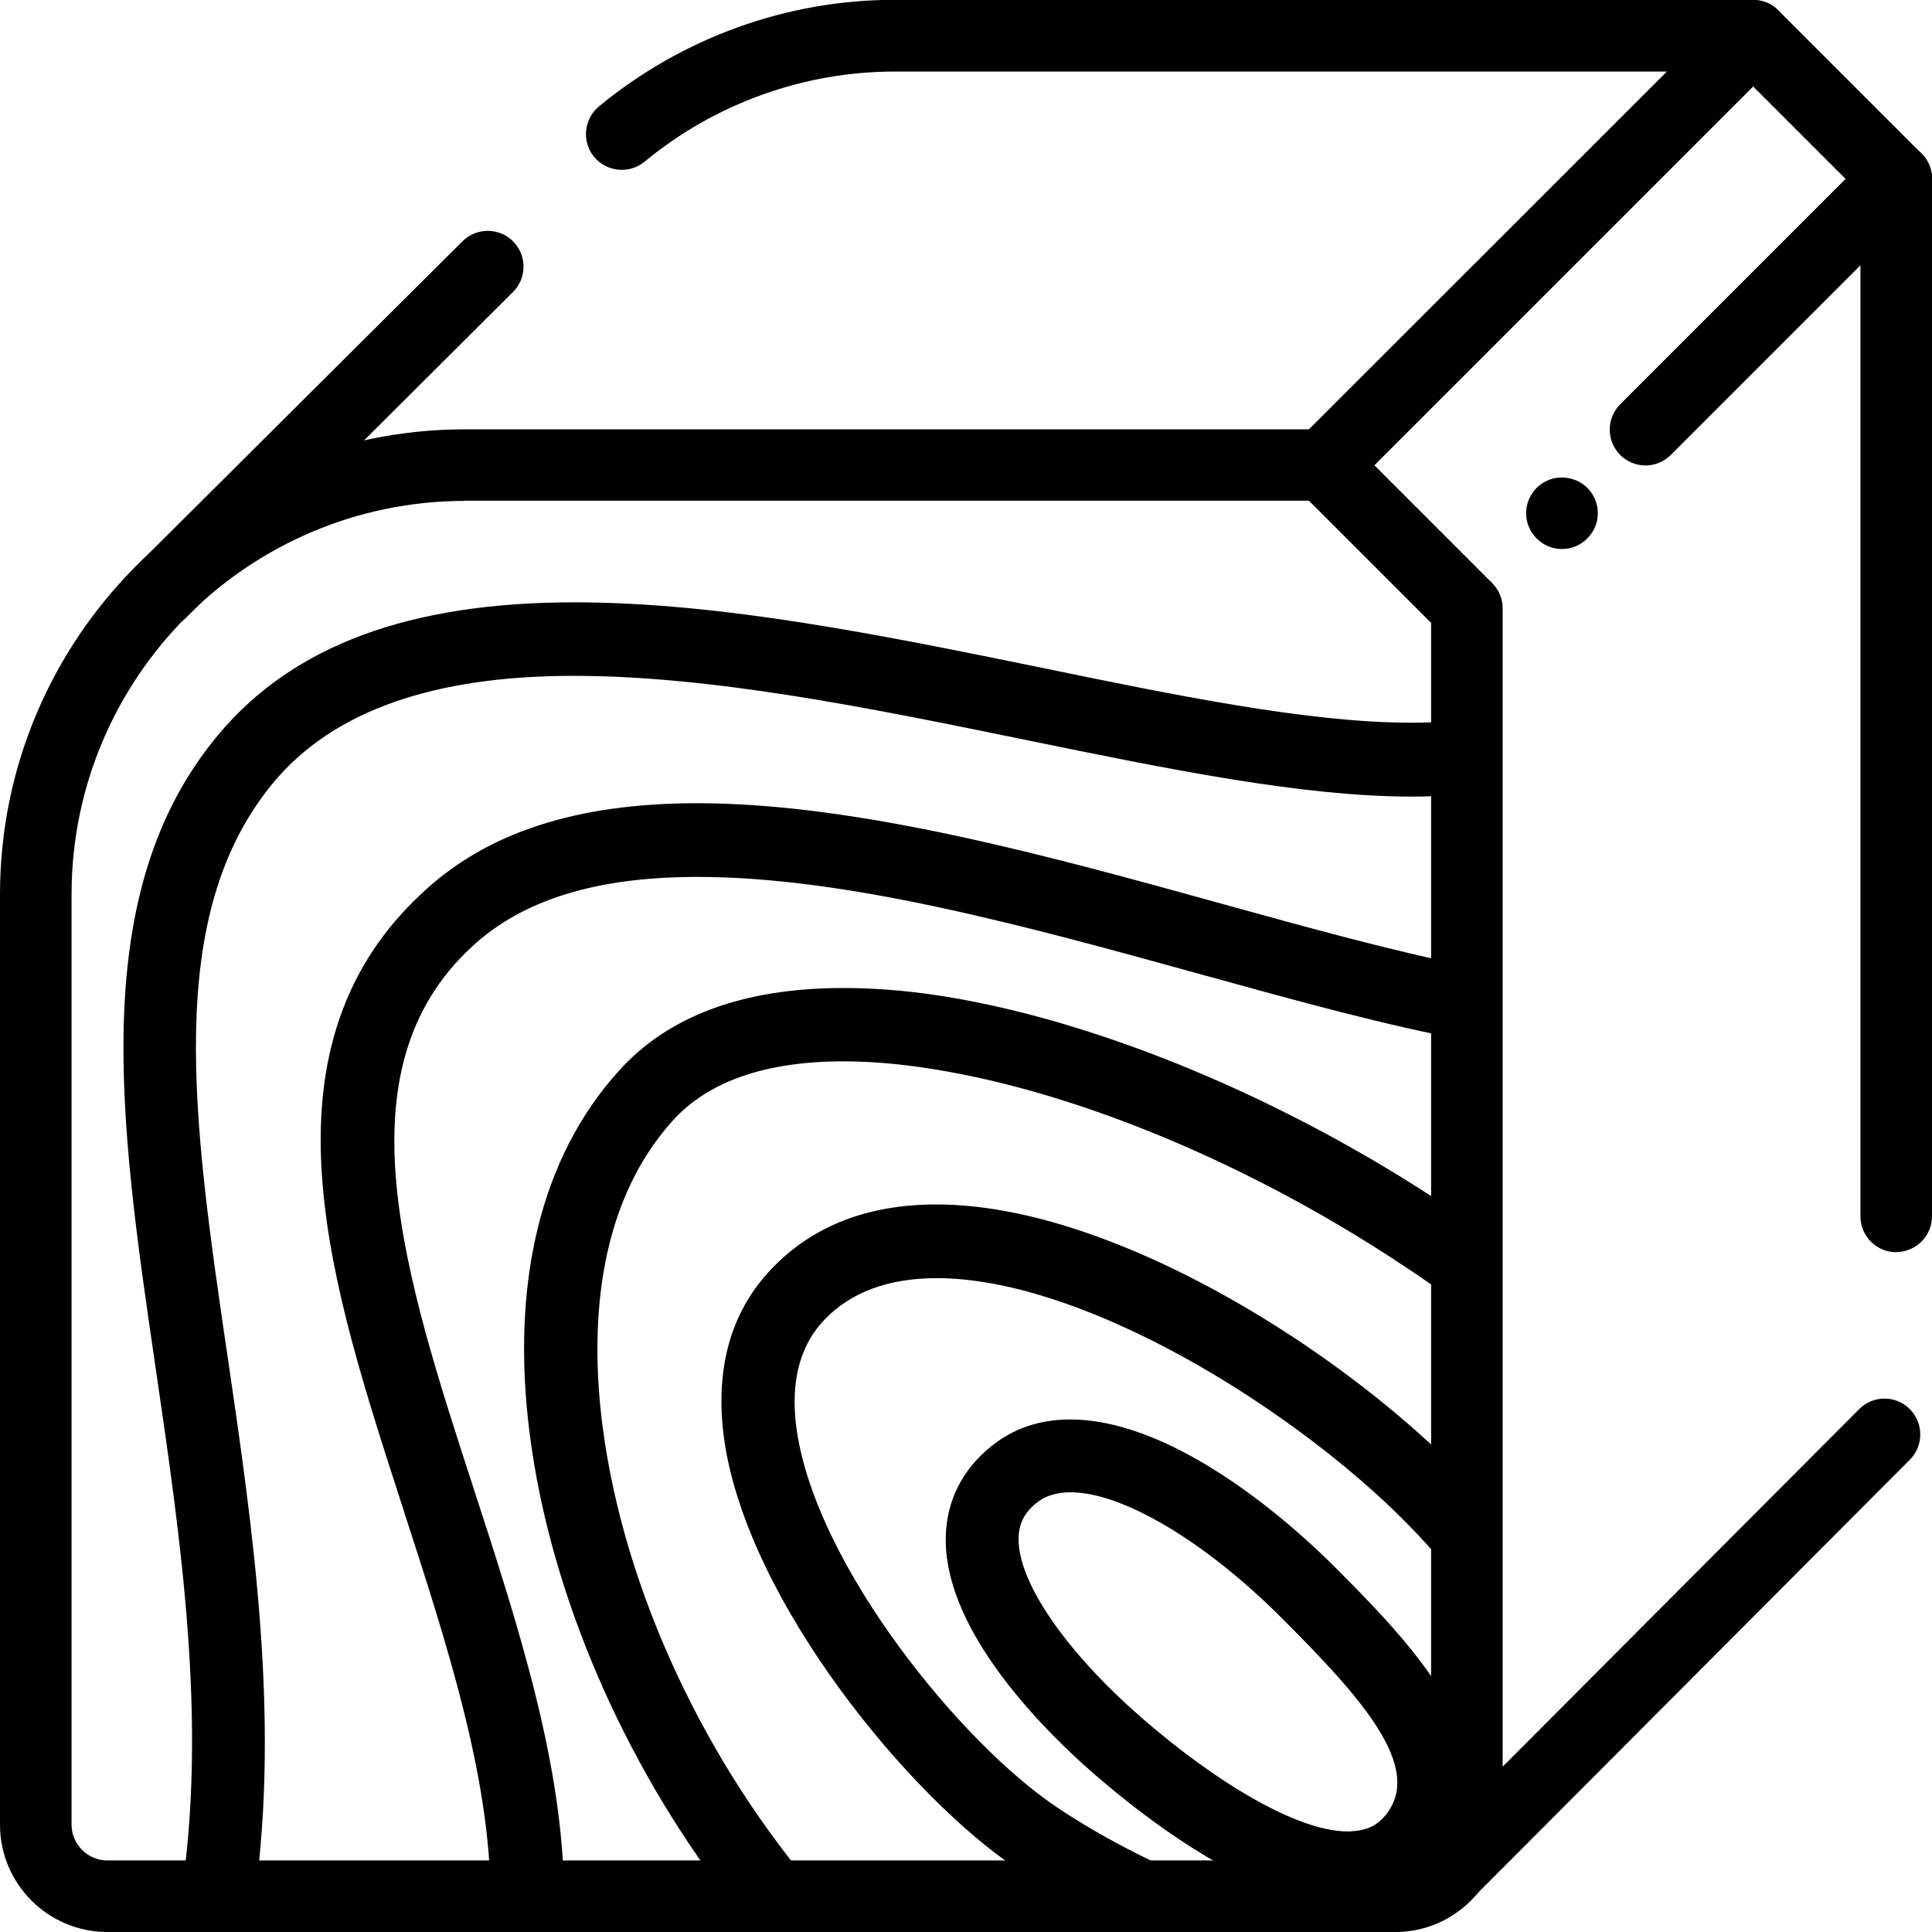 <ns0:svg xmlns:ns0="http://www.w3.org/2000/svg" id="Layer_2" data-name="Layer 2" viewBox="0.0 0.0 39.96 39.96" width="45.0px" height="45.0px">
  <ns0:g id="Layer_1-2" data-name="Layer 1" transform="scale(0.37)">
    <ns0:g id="Holzrand">
      <ns0:path d="m106,70c-1.1,0-2-.9-2-2V10.83l-6.83-6.83h-47.17c-5.07,0-10.04,1.79-13.97,5.04-.85.7-2.11.58-2.82-.27-.7-.85-.58-2.11.27-2.82,4.65-3.84,10.51-5.96,16.52-5.96h48c.53,0,1.04.21,1.41.59l8,8c.38.38.59.88.59,1.41v58c0,1.1-.9,2-2,2Z" />
      <ns0:path d="m6,108c-3.31,0-6-2.69-6-6v-52c0-14.34,11.66-26,26-26h48c.53,0,1.04.21,1.41.59l8,8c.38.38.59.88.59,1.41v68c0,3.25-2.64,5.94-5.88,6H6ZM26,28c-12.13,0-22,9.87-22,22v52c0,1.1.9,2,2,2h72.08c1.04-.02,1.92-.92,1.92-2V34.82l-6.83-6.83H26Z" />
      <ns0:path d="m74,28c-.51,0-1.02-.2-1.41-.59-.78-.78-.78-2.05,0-2.83L96.59.59c.78-.78,2.05-.78,2.83,0s.78,2.05,0,2.83l-24,24c-.39.39-.9.59-1.41.59Z" />
      <ns0:path d="m91.98,26.02c-.51,0-1.02-.2-1.41-.59-.78-.78-.78-2.05,0-2.83l14.02-14.02c.78-.78,2.05-.78,2.83,0s.78,2.05,0,2.83l-14.02,14.02c-.39.39-.9.59-1.41.59Z" />
      <ns0:path d="m87.32,30.69c-.27,0-.53-.05-.77-.15-.24-.1-.46-.25-.65-.44-.38-.38-.59-.88-.59-1.41s.21-1.03.59-1.42c.19-.18.41-.33.65-.43.73-.3,1.62-.13,2.18.43.38.38.59.89.59,1.42s-.21,1.03-.59,1.41c-.38.38-.88.59-1.41.59Z" />
      <ns0:path d="m8.97,35.13c-.51,0-1.03-.2-1.42-.59-.78-.78-.78-2.05,0-2.83L25.85,13.49c.78-.78,2.05-.78,2.83,0,.78.78.78,2.05,0,2.83l-18.29,18.22c-.39.39-.9.58-1.41.58Z" />
      <ns0:path d="m81.17,106.42c-.51,0-1.02-.19-1.41-.58-.78-.78-.78-2.05,0-2.83l24.17-24.24c.78-.78,2.04-.79,2.83,0,.78.78.78,2.05,0,2.83l-24.17,24.24c-.39.39-.9.59-1.42.59Z" />
      <ns0:g>
        <ns0:path d="m82,97.71c-1.05-3.77-4.7-7.42-7.44-10.17-1.92-1.92-8.66-8.19-14.74-8.19-1.73,0-3.23.52-4.46,1.54-1.58,1.29-2.44,3.02-2.49,4.99-.13,4.94,4.81,10.15,7.76,12.82,2.64,2.35,7.24,5.98,11.64,7.3,1.06.32,2.1.5,3.11.5.22,0,.44-.01.66-.02.73-.07,1.41-.23,2.04-.48.78-.3,1.47-.75,2.07-1.34l.03.02,1-1.24-.02-.02c.38-.57.66-1.15.84-1.73.42-1.32.37-2.66,0-3.98Zm-4.54,3.75c-.44.55-1,.84-1.78.9h-.1s-.08.02-.12.02h-.09c-3.33,0-8.55-3.65-12.02-6.77-4.02-3.62-6.48-7.32-6.41-9.66.02-.78.33-1.39.98-1.92.5-.41,1.14-.61,1.93-.61,2.9,0,7.52,2.75,11.77,7,4.47,4.47,8,8.38,5.84,11.04Z" />
        <ns0:path d="m80.24,80.97c-5.34-4.99-12.26-9.36-18.49-11.69-3.43-1.29-6.59-1.95-9.41-1.95-3.83,0-6.91,1.2-9.18,3.57-2.16,2.24-3.09,5.19-2.77,8.78.83,9,9.89,20.11,15.84,24.35.94.67,1.98,1.33,3.09,1.97h9.73c-4.41-1.6-8.2-3.71-10.47-5.32-5.44-3.9-13.44-13.92-14.12-21.4-.2-2.33.35-4.2,1.66-5.54,1.47-1.52,3.57-2.29,6.25-2.29,7.63,0,18.38,6.3,25.05,12.51,1.72,1.61,3.26,3.32,4.58,5.06v-6.31c-.57-.6-1.16-1.18-1.76-1.74Z" />
        <ns0:path d="m82,68.21v5.05c-1.37-1.04-2.85-2.07-4.42-3.08-7.95-5.14-16.88-8.88-24.51-10.26-2.11-.39-4.1-.59-5.91-.59-4.35,0-7.56,1.11-9.55,3.31-4.43,4.91-4.58,11.99-3.93,17.06,1.2,9.28,5.83,19,12.19,26.3h-5.26c-5.74-7.52-9.83-16.83-10.99-25.77-1.1-8.49.61-15.53,4.95-20.34,2.75-3.09,6.98-4.66,12.57-4.66,2.09,0,4.33.21,6.64.64,8.17,1.5,17.65,5.46,26.02,10.86.75.49,1.49.98,2.2,1.48Z" />
        <ns0:path d="m82,53.99v4.17c-4.44-.81-9.5-2.21-14.75-3.66-9.76-2.7-19.85-5.48-28.25-5.48-5.66,0-9.78,1.27-12.62,3.9-7.5,6.93-3.8,18.31.12,30.36,2.48,7.63,5,15.4,5.03,22.72h-4.11c-.03-6.71-2.45-14.14-4.8-21.39l-.07-.23c-2.1-6.47-4.08-12.57-4.53-18.34-.55-6.86,1.28-12.14,5.58-16.12,3.58-3.37,8.61-5.02,15.37-5.02,9.04,0,19.83,2.99,29.36,5.63,4.88,1.35,9.59,2.65,13.67,3.46Z" />
        <ns0:path d="m82,40.22v4.16c-.16.02-.33.04-.49.05-.81.07-1.69.1-2.61.1-6.11,0-13.62-1.54-21.57-3.17-8.59-1.76-17.46-3.58-25.26-3.58s-13.4,1.94-16.74,5.91c-6.23,7.44-4.55,18.91-2.6,32.2l.02.12c1.37,9.38,2.9,19.85,1.5,29.99h-4.13c1.48-9.71.01-19.76-1.42-29.53-2.01-13.71-3.89-26.59,3.53-35.43,4.16-4.96,10.67-7.37,19.88-7.37,8.21,0,17.27,1.85,26.03,3.64,7.38,1.52,14.97,3.09,20.73,3.09.81,0,1.59-.03,2.3-.09.28-.02.56-.05.83-.09Z" />
      </ns0:g>
    </ns0:g>
  </ns0:g>
</ns0:svg>